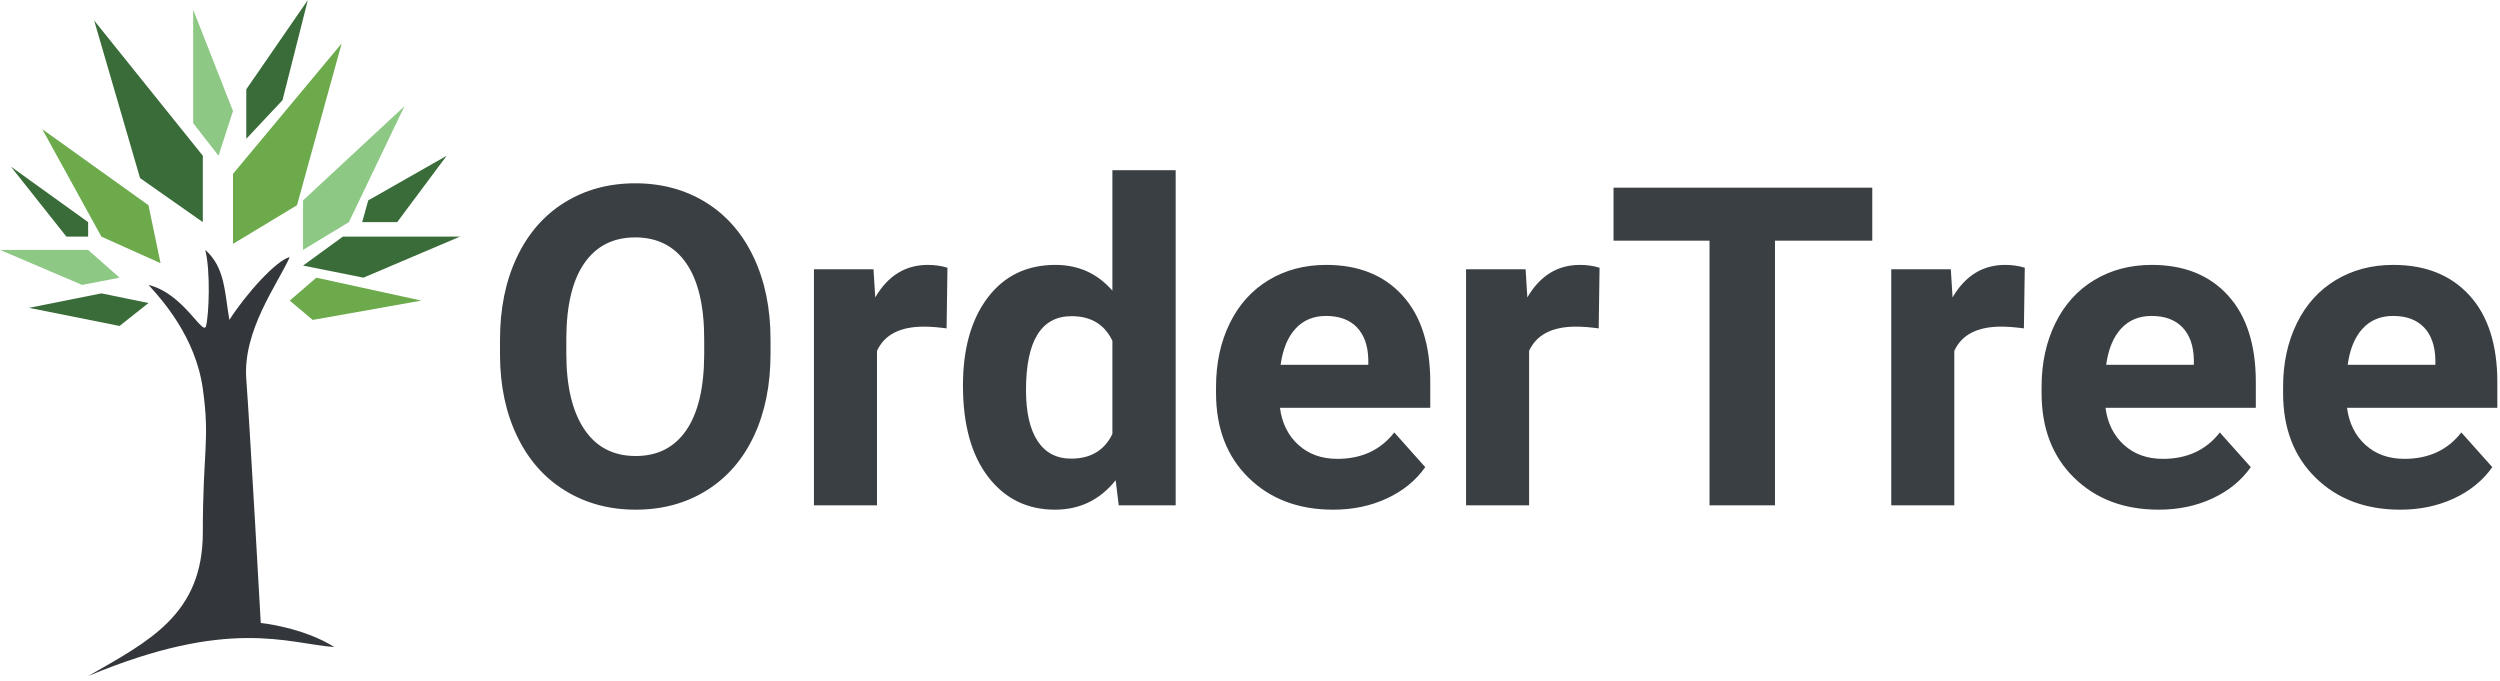<?xml version="1.0" encoding="UTF-8" standalone="no"?>
<svg width="235px" height="64px" viewBox="0 0 235 64" version="1.1" xmlns="http://www.w3.org/2000/svg" xmlns:xlink="http://www.w3.org/1999/xlink">
    <!-- Generator: Sketch 46.2 (44496) - http://www.bohemiancoding.com/sketch -->
    <title>Group 2</title>
    <desc>Created with Sketch.</desc>
    <defs></defs>
    <g id="Page-1" stroke="none" stroke-width="1" fill="none" fill-rule="evenodd">
        <g id="HOME" transform="translate(-87, -45)">
            <g id="Group-2" transform="translate(87, 45)">
                <g id="Page-1">
                    <polygon id="Fill-1" fill="#6CAA4B" points="27.236 28.257 29.392 30.073 39.606 28.257 29.733 26.101"></polygon>
                    <polygon id="Fill-2" fill="#396C39" points="32.23 22.242 28.485 24.967 34.159 26.101 43.237 22.242"></polygon>
                    <polygon id="Fill-3" fill="#396C39" points="34.045 20.881 37.336 20.881 41.989 14.639 34.613 18.838"></polygon>
                    <polygon id="Fill-4" fill="#8DC885" points="28.485 23.491 32.797 20.881 38.017 9.986 28.485 18.838"></polygon>
                    <polygon id="Fill-5" fill="#6CAA4B" points="21.902 22.924 27.917 19.292 32.116 4.085 21.902 16.341"></polygon>
                    <polygon id="Fill-6" fill="#396C39" points="23.15 8.398 23.15 13.05 26.555 9.419 28.938 -0"></polygon>
                    <polygon id="Fill-7" fill="#8DC885" points="20.541 14.639 21.902 10.44 18.157 0.908 18.157 11.575"></polygon>
                    <polygon id="Fill-8" fill="#396C39" points="19.065 20.881 13.164 16.739 8.852 1.929 19.065 14.639"></polygon>
                    <polygon id="Fill-9" fill="#6CAA4B" points="15.093 24.74 13.958 19.292 3.972 12.143 9.532 22.243"></polygon>
                    <polygon id="Fill-10" fill="#396C39" points="8.284 22.243 6.242 22.243 1.021 15.66 8.284 20.881"></polygon>
                    <polygon id="Fill-11" fill="#8DC885" points="0 23.491 7.717 26.782 11.236 26.101 8.285 23.491"></polygon>
                    <polygon id="Fill-12" fill="#396C39" points="13.959 28.485 11.235 30.641 2.724 28.939 9.533 27.577"></polygon>
                    <path d="M8.284,63.551 C14.011,60.265 19.065,57.763 19.065,50.046 C19.065,42.33 19.746,41.421 19.065,36.542 C18.384,31.662 15.207,28.144 13.958,26.782 C17.25,27.577 19.103,31.662 19.368,30.641 C19.633,29.619 19.81,25.521 19.292,23.491 C21.164,25.136 21.108,27.463 21.562,30.073 C23.15,27.577 26.044,24.409 27.236,24.172 C26.044,26.782 22.81,31.094 23.15,35.634 C23.491,40.173 24.512,58.558 24.512,58.558 C24.512,58.558 28.485,58.963 31.435,60.827 C27.009,60.487 21.562,57.99 8.284,63.551" id="Fill-13" fill="#33373B"></path>
                </g>
                <path d="M72.43,33.247 C72.43,36.187 71.91,38.764 70.871,40.979 C69.832,43.193 68.345,44.902 66.411,46.105 C64.476,47.309 62.258,47.91 59.756,47.91 C57.281,47.91 55.073,47.315 53.132,46.126 C51.19,44.937 49.687,43.238 48.62,41.03 C47.554,38.822 47.014,36.282 47,33.411 L47,31.935 C47,28.995 47.53,26.408 48.589,24.172 C49.649,21.937 51.146,20.221 53.081,19.025 C55.015,17.829 57.227,17.23 59.715,17.23 C62.203,17.23 64.415,17.829 66.349,19.025 C68.284,20.221 69.781,21.937 70.84,24.172 C71.9,26.408 72.43,28.988 72.43,31.914 L72.43,33.247 Z M66.195,31.894 C66.195,28.763 65.635,26.384 64.514,24.757 C63.393,23.13 61.793,22.316 59.715,22.316 C57.65,22.316 56.058,23.12 54.937,24.726 C53.815,26.333 53.248,28.687 53.234,31.791 L53.234,33.247 C53.234,36.296 53.795,38.661 54.916,40.343 C56.037,42.024 57.65,42.865 59.756,42.865 C61.82,42.865 63.406,42.055 64.514,40.435 C65.621,38.815 66.182,36.453 66.195,33.35 L66.195,31.894 Z M88.979,30.868 C88.173,30.759 87.462,30.704 86.847,30.704 C84.604,30.704 83.135,31.463 82.438,32.98 L82.438,47.5 L76.511,47.5 L76.511,25.311 L82.109,25.311 L82.273,27.956 C83.463,25.919 85.11,24.9 87.216,24.9 C87.872,24.9 88.487,24.989 89.062,25.167 L88.979,30.868 Z M90.518,36.241 C90.518,32.782 91.293,30.027 92.845,27.977 C94.397,25.926 96.52,24.9 99.213,24.9 C101.373,24.9 103.157,25.707 104.565,27.32 L104.565,16 L110.513,16 L110.513,47.5 L105.16,47.5 L104.873,45.142 C103.396,46.987 101.496,47.91 99.172,47.91 C96.561,47.91 94.465,46.881 92.886,44.824 C91.307,42.766 90.518,39.905 90.518,36.241 Z M96.444,36.672 C96.444,38.75 96.807,40.343 97.531,41.45 C98.256,42.558 99.309,43.111 100.689,43.111 C102.521,43.111 103.813,42.339 104.565,40.794 L104.565,32.037 C103.827,30.492 102.549,29.72 100.73,29.72 C97.873,29.72 96.444,32.037 96.444,36.672 Z M125.319,47.91 C122.065,47.91 119.417,46.912 117.373,44.916 C115.329,42.92 114.307,40.261 114.307,36.938 L114.307,36.364 C114.307,34.136 114.737,32.143 115.599,30.386 C116.46,28.629 117.68,27.276 119.259,26.326 C120.838,25.375 122.64,24.9 124.663,24.9 C127.698,24.9 130.087,25.857 131.831,27.771 C133.574,29.686 134.445,32.399 134.445,35.913 L134.445,38.333 L120.315,38.333 C120.507,39.782 121.084,40.944 122.048,41.819 C123.012,42.694 124.232,43.132 125.709,43.132 C127.992,43.132 129.776,42.305 131.062,40.65 L133.974,43.911 C133.085,45.169 131.882,46.15 130.364,46.854 C128.847,47.558 127.165,47.91 125.319,47.91 Z M124.643,29.699 C123.467,29.699 122.513,30.096 121.782,30.889 C121.05,31.682 120.582,32.816 120.377,34.293 L128.621,34.293 L128.621,33.821 C128.594,32.509 128.238,31.494 127.555,30.776 C126.871,30.058 125.9,29.699 124.643,29.699 Z M150.277,30.868 C149.471,30.759 148.76,30.704 148.145,30.704 C145.902,30.704 144.433,31.463 143.735,32.98 L143.735,47.5 L137.809,47.5 L137.809,25.311 L143.407,25.311 L143.571,27.956 C144.761,25.919 146.408,24.9 148.514,24.9 C149.17,24.9 149.785,24.989 150.359,25.167 L150.277,30.868 Z M175.994,22.624 L166.848,22.624 L166.848,47.5 L160.695,47.5 L160.695,22.624 L151.672,22.624 L151.672,17.641 L175.994,17.641 L175.994,22.624 Z M190.247,30.868 C189.44,30.759 188.729,30.704 188.114,30.704 C185.872,30.704 184.402,31.463 183.705,32.98 L183.705,47.5 L177.778,47.5 L177.778,25.311 L183.377,25.311 L183.541,27.956 C184.73,25.919 186.378,24.9 188.483,24.9 C189.14,24.9 189.755,24.989 190.329,25.167 L190.247,30.868 Z M202.921,47.91 C199.667,47.91 197.018,46.912 194.974,44.916 C192.93,42.92 191.908,40.261 191.908,36.938 L191.908,36.364 C191.908,34.136 192.339,32.143 193.2,30.386 C194.062,28.629 195.282,27.276 196.861,26.326 C198.44,25.375 200.241,24.9 202.265,24.9 C205.3,24.9 207.689,25.857 209.432,27.771 C211.175,29.686 212.047,32.399 212.047,35.913 L212.047,38.333 L197.917,38.333 C198.108,39.782 198.686,40.944 199.65,41.819 C200.614,42.694 201.834,43.132 203.311,43.132 C205.594,43.132 207.378,42.305 208.663,40.65 L211.575,43.911 C210.687,45.169 209.483,46.15 207.966,46.854 C206.448,47.558 204.767,47.91 202.921,47.91 Z M202.244,29.699 C201.068,29.699 200.115,30.096 199.383,30.889 C198.652,31.682 198.184,32.816 197.979,34.293 L206.223,34.293 L206.223,33.821 C206.195,32.509 205.84,31.494 205.156,30.776 C204.473,30.058 203.502,29.699 202.244,29.699 Z M225.623,47.91 C222.369,47.91 219.72,46.912 217.676,44.916 C215.632,42.92 214.61,40.261 214.61,36.938 L214.61,36.364 C214.61,34.136 215.041,32.143 215.902,30.386 C216.764,28.629 217.984,27.276 219.563,26.326 C221.142,25.375 222.943,24.9 224.967,24.9 C228.002,24.9 230.391,25.857 232.134,27.771 C233.877,29.686 234.749,32.399 234.749,35.913 L234.749,38.333 L220.619,38.333 C220.811,39.782 221.388,40.944 222.352,41.819 C223.316,42.694 224.536,43.132 226.013,43.132 C228.296,43.132 230.08,42.305 231.365,40.65 L234.277,43.911 C233.389,45.169 232.186,46.15 230.668,46.854 C229.15,47.558 227.469,47.91 225.623,47.91 Z M224.946,29.699 C223.771,29.699 222.817,30.096 222.085,30.889 C221.354,31.682 220.886,32.816 220.681,34.293 L228.925,34.293 L228.925,33.821 C228.897,32.509 228.542,31.494 227.858,30.776 C227.175,30.058 226.204,29.699 224.946,29.699 Z" id="OrderTree" fill="#3A3F43"></path>
            </g>
        </g>
    </g>
</svg>